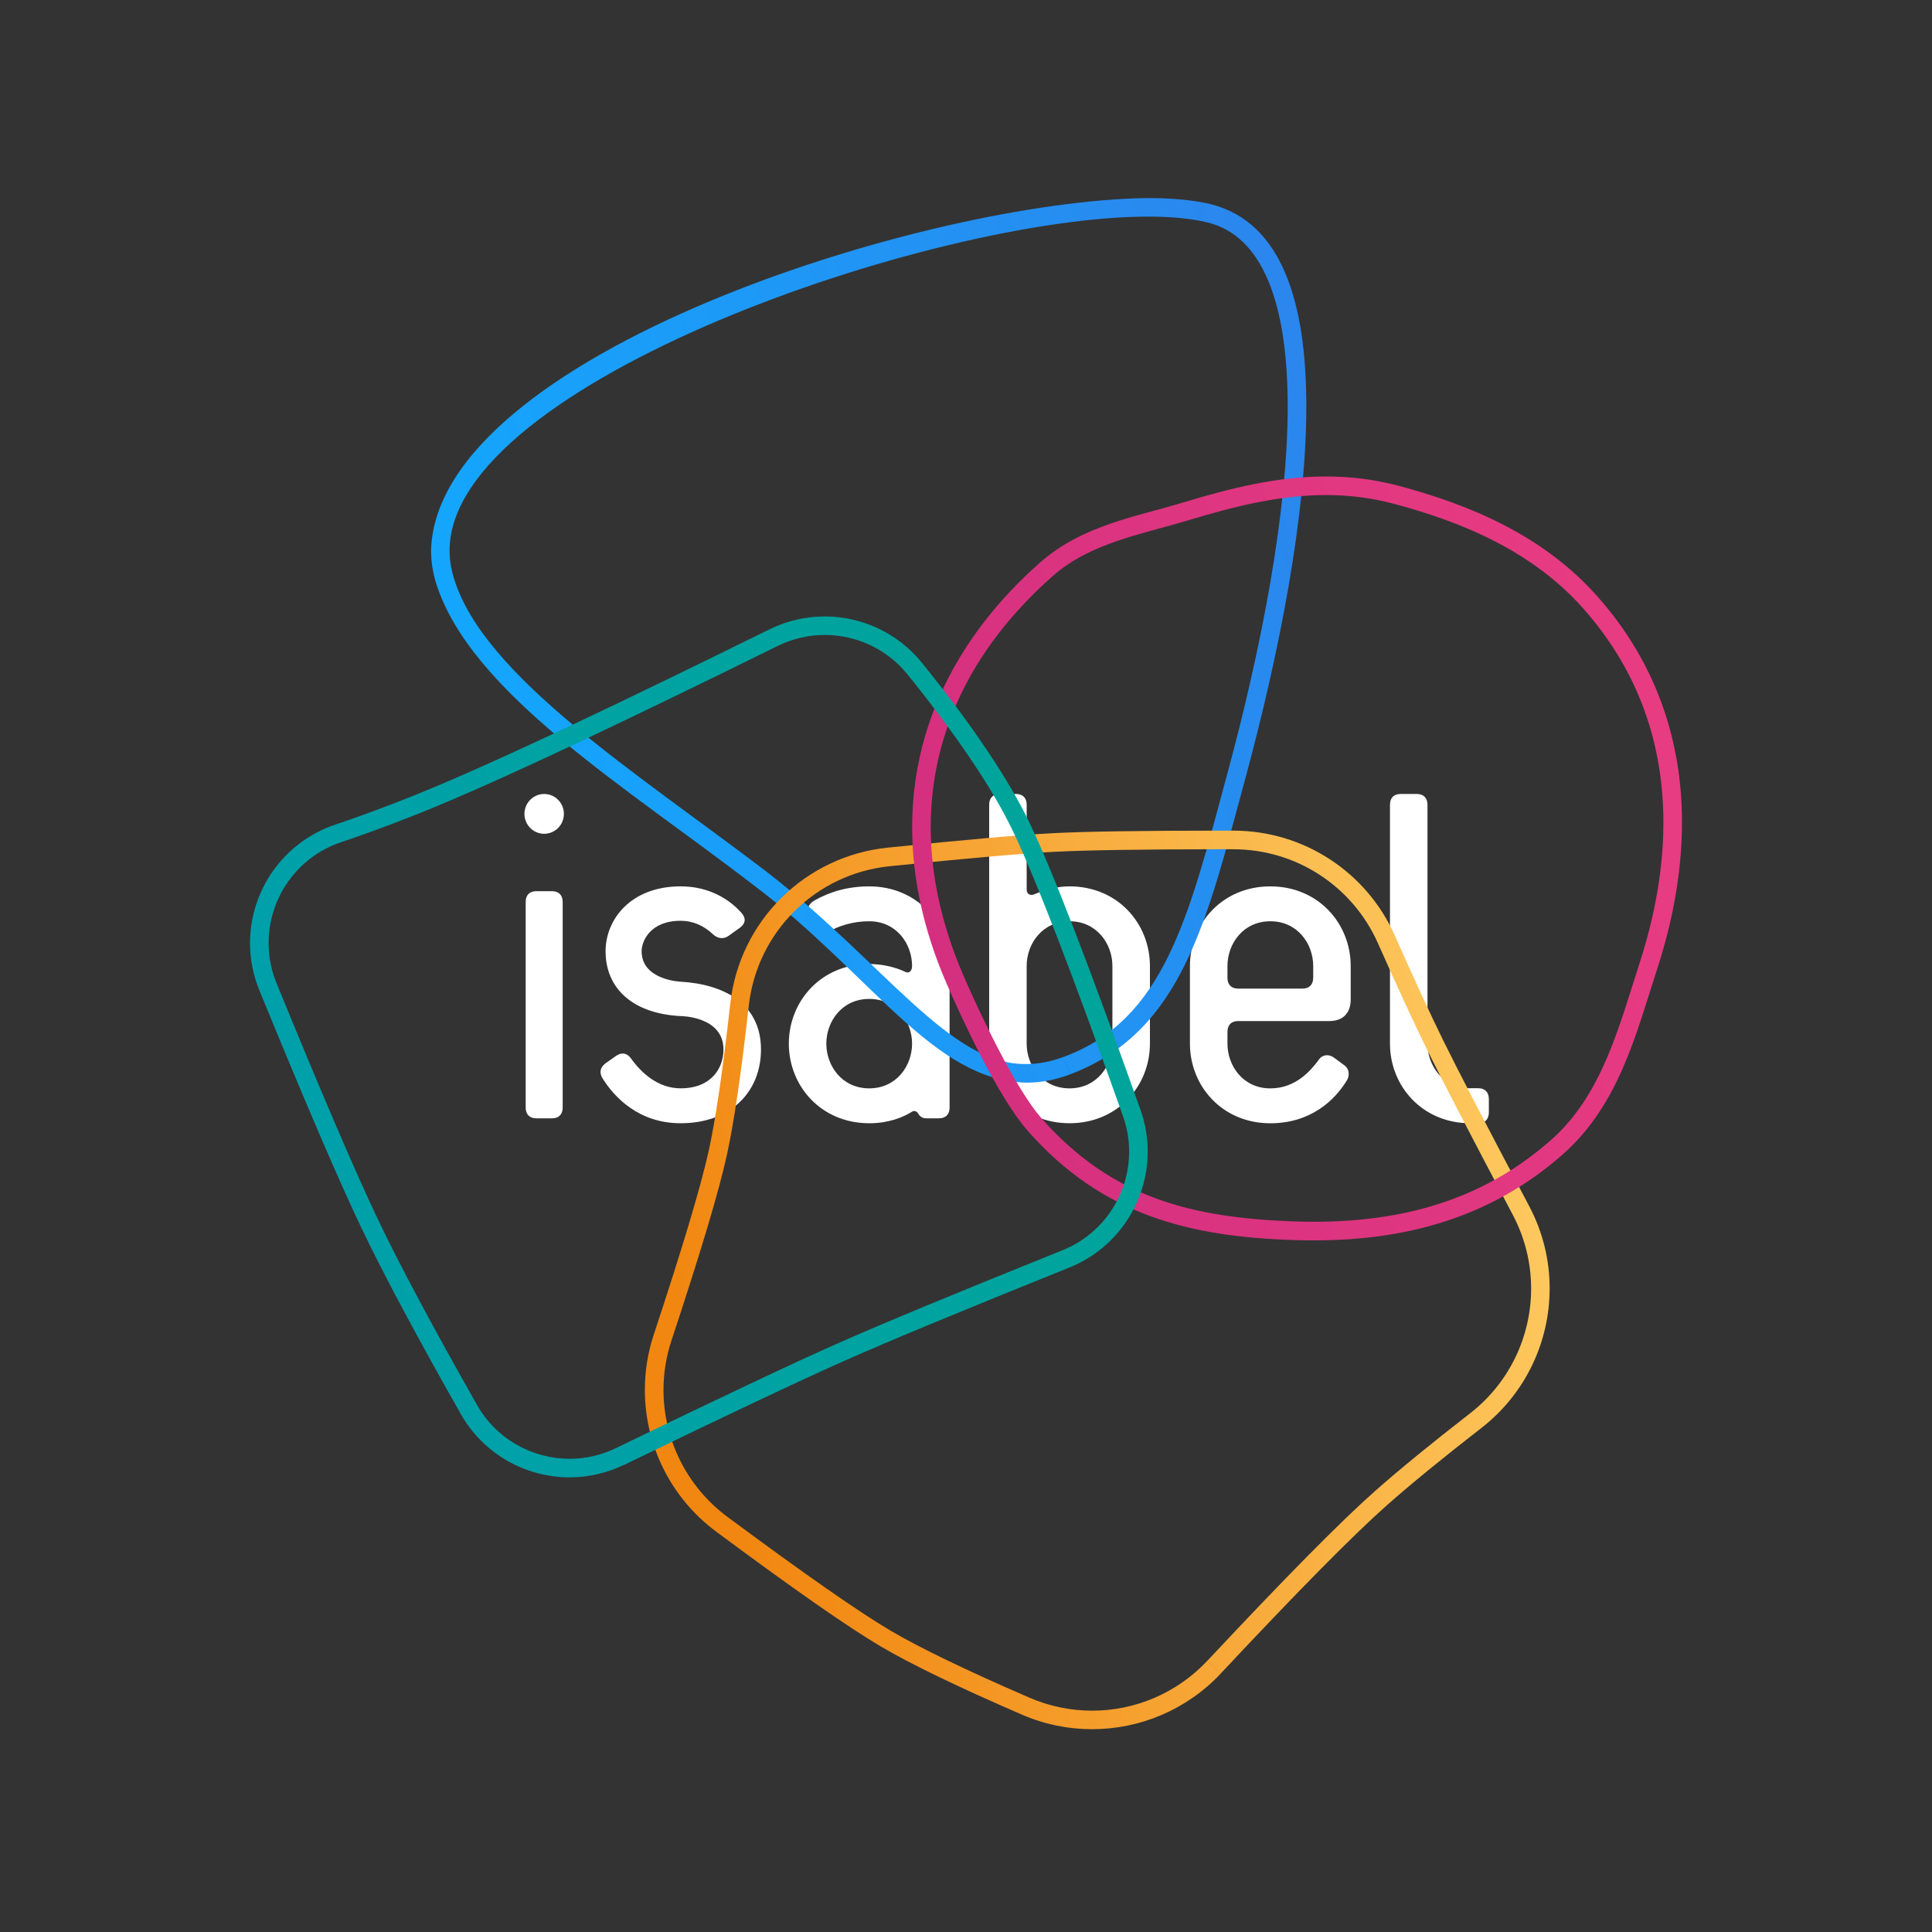<?xml version="1.0" encoding="UTF-8"?> <svg xmlns="http://www.w3.org/2000/svg" width="595" height="595" viewBox="0 0 595 595" fill="none"><rect x="0" y="0" width="595" height="595" fill="#333333" stroke="none"/><path d="M161.892 277.784V341.088C161.892 343.206 163.092 344.417 165.191 344.417H169.99C172.09 344.417 173.29 343.206 173.29 341.088V277.784C173.29 275.666 172.09 274.455 169.99 274.455H165.191C163.092 274.455 161.892 275.666 161.892 277.784ZM173.666 250.652C173.666 247.27 170.943 244.524 167.591 244.524C164.239 244.524 161.516 247.27 161.516 250.652C161.516 254.034 164.239 256.781 167.591 256.781C170.943 256.781 173.666 254.034 173.666 250.652ZM197.603 292.96C197.603 289.78 200.302 283.574 209.607 283.574C213.206 283.574 216.658 284.933 219.658 287.81C221.005 289.021 222.81 289.323 224.31 288.261L227.909 285.686C229.562 284.476 229.862 282.809 228.362 281.148C224.463 276.757 218.158 272.972 209.607 272.972C194.157 272.972 186.499 283.266 186.499 292.948C186.499 304.452 194.904 312.171 209.607 312.924C209.607 312.924 222.81 312.924 222.81 323.218C222.81 328.967 219.058 335.173 209.607 335.173C202.555 335.173 197.456 330.332 194.304 325.941C193.251 324.428 191.604 323.972 189.951 325.034L186.499 327.454C184.7 328.813 184.547 330.48 185.599 332.147C189.199 337.896 196.703 345.924 209.607 345.924C225.21 345.924 234.361 336.087 234.361 323.218C234.361 308.991 222.81 303.088 209.607 302.334C209.607 302.334 197.603 301.883 197.603 292.948M280.893 321.415C280.893 328.226 276.094 335.185 267.69 335.185C259.286 335.185 254.486 328.226 254.486 321.415C254.486 314.603 259.286 307.638 267.69 307.638C276.094 307.638 280.893 314.598 280.893 321.415ZM292.444 341.088V297.499C292.444 284.482 282.54 272.978 267.69 272.978C261.091 272.978 255.539 274.645 250.74 277.368C249.387 278.122 248.041 279.937 249.088 281.907L251.04 285.39C252.087 287.205 253.293 287.965 255.239 286.903C258.239 285.235 262.444 283.722 267.69 283.722C276.094 283.722 280.893 290.682 280.893 297.493C280.893 299.006 279.994 299.914 278.794 299.308C275.641 297.795 271.595 296.888 267.69 296.888C252.834 296.888 242.936 308.392 242.936 321.409C242.936 334.425 252.84 345.929 267.69 345.929C273.695 345.929 278.041 344.114 280.746 342.447C281.346 341.996 282.246 341.996 282.846 343.052C283.293 343.805 284.046 344.411 285.245 344.411H289.151C291.25 344.411 292.45 343.2 292.45 341.082M342.588 321.409C342.588 328.22 337.789 335.185 329.384 335.185C320.98 335.185 316.181 328.226 316.181 321.409V297.493C316.181 290.682 320.98 283.722 329.384 283.722C337.789 283.722 342.588 290.682 342.588 297.493V321.409ZM354.144 321.409V297.493C354.144 284.476 344.24 272.972 329.39 272.972C325.785 272.972 322.186 273.88 318.586 275.393C317.234 275.998 316.187 275.244 316.187 274.028V247.846C316.187 245.728 314.987 244.518 312.887 244.518H307.935C305.836 244.518 304.636 245.728 304.636 247.846V321.403C304.636 334.42 314.54 345.924 329.39 345.924C344.24 345.924 354.144 334.42 354.144 321.403M404.423 301.13C404.423 303.248 403.223 304.458 401.124 304.458H381.322C379.222 304.458 378.022 303.248 378.022 301.13V297.493C378.022 290.682 382.821 283.722 391.226 283.722C399.63 283.722 404.429 290.682 404.429 297.493V301.13H404.423ZM415.974 307.792V297.499C415.974 284.482 406.07 272.978 391.22 272.978C376.37 272.978 366.466 284.482 366.466 297.499V321.415C366.466 334.431 376.37 345.935 391.22 345.935C403.823 345.935 411.175 338.673 414.774 332.77C415.527 331.56 415.827 329.436 414.027 328.077L410.728 325.657C409.228 324.6 407.276 324.749 406.229 326.262C403.676 329.744 399.024 335.191 391.226 335.191C382.821 335.191 378.022 328.231 378.022 321.42V317.784C378.022 315.665 379.222 314.455 381.322 314.455H409.381C413.58 314.455 415.98 312.035 415.98 307.798M458.525 342.565V338.501C458.525 336.36 457.325 335.137 455.225 335.137H452.826C452.767 335.137 452.685 335.161 452.626 335.161C444.357 335.042 439.622 328.16 439.622 321.409V247.852C439.622 245.734 438.423 244.518 436.323 244.518H431.371C429.272 244.518 428.072 245.728 428.072 247.852V321.409C428.072 334.425 437.976 345.929 452.826 345.929H455.225C457.325 345.929 458.525 344.707 458.525 342.565Z" fill="white"></path><path d="M328.539 328.205L329.548 330.88C324.921 332.614 320.461 333.438 316.137 333.421C287.496 332.9 268.279 300.019 232.537 272.943C193.026 242.468 144.916 213.424 134.281 179.55C133.255 176.185 132.75 172.819 132.75 169.47C134.483 109.346 285.006 61.74 353.511 61C360.965 61 367.494 61.589 372.896 62.885C395.041 68.471 402.311 93.629 402.311 125.147C402.311 158.802 393.981 201.123 383.481 239.927C371.685 283.309 364.179 317.789 329.565 330.864L328.556 328.188L327.546 325.512C358.643 314.019 366.081 282.417 377.944 238.43C388.377 199.928 396.589 157.893 396.572 125.147C396.572 93.948 389.084 72.426 371.533 68.438C366.788 67.293 360.646 66.705 353.494 66.705C286.991 66.805 138.673 117.894 138.455 169.454C138.455 172.247 138.858 175.04 139.733 177.867C148.669 208.107 196.089 237.992 236.004 268.4C272.351 296.586 292.612 328.205 316.12 327.683C319.721 327.683 323.474 327.01 327.529 325.496L328.539 328.171V328.205Z" fill="url(#paint0_linear_178_3)"></path><path d="M373.94 513.394L371.853 511.442C395.732 485.948 412.845 468.616 423.362 459.293C430.884 452.646 440.661 444.636 452.743 435.264C464.96 425.773 471.54 411.453 471.54 396.829C471.54 389.122 469.706 381.348 465.902 374.146C452.912 349.578 444.128 332.632 439.483 323.226C435.411 314.963 430.379 304.042 424.355 290.479C416.564 272.911 399.164 261.569 379.964 261.553C378.685 261.553 377.423 261.553 376.178 261.553C351.677 261.553 334.378 261.822 324.433 262.344C314.841 262.848 297.997 264.312 273.984 266.769C251.2 269.091 233.127 286.996 230.603 309.747C228.281 330.512 226.042 345.825 223.821 355.871C221.314 367.213 215.643 386.11 206.809 412.782C205.143 417.813 204.335 422.963 204.335 428.061C204.335 443.156 211.386 457.762 223.989 467.118C247.767 484.77 264.628 496.516 274.338 502.237C283.222 507.471 297.492 514.37 317.029 522.834C323.255 525.527 329.835 526.839 336.33 526.839C349.506 526.839 362.447 521.488 371.836 511.442L373.923 513.394L376.01 515.346C365.509 526.553 351.054 532.544 336.33 532.544C329.061 532.544 321.707 531.08 314.74 528.068C295.086 519.553 280.682 512.603 271.41 507.151C261.296 501.194 244.418 489.415 220.557 471.695C206.472 461.245 198.597 444.923 198.597 428.044C198.597 422.34 199.489 416.585 201.356 410.965C210.157 384.377 215.794 365.513 218.218 354.609C220.355 344.967 222.61 329.738 224.898 309.09C227.725 283.664 247.918 263.656 273.378 261.048C297.442 258.591 314.303 257.11 324.113 256.605C334.277 256.067 351.593 255.814 376.161 255.814C377.406 255.814 378.668 255.814 379.947 255.814C401.419 255.831 420.872 268.519 429.572 288.14C435.562 301.67 440.577 312.523 444.599 320.685C449.176 329.974 457.977 346.919 470.951 371.47C475.208 379.514 477.261 388.231 477.244 396.829C477.244 413.169 469.874 429.172 456.227 439.773C444.212 449.113 434.502 457.038 427.132 463.567C416.917 472.604 399.821 489.903 376.01 515.329L373.923 513.377L373.94 513.394Z" fill="url(#paint1_linear_178_3)"></path><path d="M318.677 346.396L316.54 348.298C307.403 337.898 296.33 313.986 291.366 302.544C284.45 286.49 280.916 270.42 280.916 254.753C280.899 224.817 293.941 196.53 320.326 173.224C333.502 161.63 350.313 159.072 364.431 154.73C379.088 150.288 393.476 146.737 408.402 146.737C415.722 146.737 423.143 147.596 430.749 149.615C452.793 155.488 475.358 164.928 491.984 183.707C510.41 204.506 518.016 228.654 518 253.289C518 268.35 515.189 283.613 510.326 298.539C504.016 317.823 498.749 340.002 481.467 355.365C458.817 375.424 432.128 382.02 404.632 382.003C402.596 382.003 400.543 381.97 398.49 381.902C366.77 380.893 339.627 374.482 316.54 348.298L318.677 346.396L320.814 344.495C342.74 369.198 367.443 375.054 398.675 376.164C400.661 376.232 402.647 376.265 404.632 376.265C431.287 376.248 456.259 370.005 477.681 351.074C493.28 337.326 498.547 316.426 504.891 296.772C509.586 282.334 512.278 267.643 512.278 253.306C512.261 229.832 505.143 207.266 487.693 187.51C472.178 169.959 450.824 160.889 429.268 155.151C422.167 153.266 415.267 152.459 408.385 152.459C394.384 152.459 380.552 155.807 366.08 160.199C351.373 164.608 335.622 167.25 324.112 177.498C298.753 199.963 286.654 226.483 286.637 254.737C286.637 269.528 289.986 284.824 296.633 300.255C301.395 311.378 312.787 335.475 320.831 344.495L318.694 346.396H318.677Z" fill="url(#paint2_linear_178_3)"></path><path d="M190.956 448.539L189.711 445.964C221.549 430.533 244.316 419.78 258.031 413.706C271.644 407.665 294.681 398.123 327.192 385.048C339.931 379.933 347.739 367.649 347.739 354.658C347.739 351.023 347.133 347.338 345.837 343.703C330.339 300.052 319.031 270.789 312.047 256.149C305.804 243.057 294.951 226.869 279.52 207.736C273.142 199.827 263.668 195.553 254.009 195.553C249.095 195.553 244.148 196.647 239.504 198.936C193.194 221.771 159.691 237.605 138.858 246.457C127.382 251.337 116.107 255.644 105.018 259.38C91.337 263.991 82.721 276.763 82.721 290.427C82.721 293.893 83.277 297.427 84.455 300.911C84.673 301.55 84.926 302.189 85.178 302.829C99.078 336.787 109.494 361.086 116.41 375.574C123.108 389.609 133.288 408.674 146.902 432.67C152.909 443.255 163.965 449.262 175.424 449.262C180.237 449.262 185.1 448.202 189.711 445.964L190.956 448.539L192.201 451.113C186.8 453.722 181.062 454.984 175.424 454.984C161.979 454.984 148.971 447.916 141.921 435.497C128.257 411.417 118.042 392.284 111.244 378.031C104.227 363.324 93.794 339.008 79.877 304.983C79.575 304.242 79.305 303.502 79.036 302.762C77.656 298.689 77 294.533 77 290.444C77 274.39 87.13 259.414 103.184 253.978C114.122 250.293 125.278 246.019 136.62 241.206C157.234 232.456 190.704 216.638 236.963 193.82C242.398 191.144 248.237 189.849 253.992 189.849C265.334 189.849 276.457 194.863 283.962 204.169C299.561 223.521 310.634 239.961 317.213 253.709C324.399 268.787 335.69 298.067 351.239 341.801C352.753 346.042 353.46 350.384 353.46 354.658C353.46 369.937 344.289 384.342 329.329 390.366C296.852 403.441 273.849 412.965 260.353 418.956C246.773 424.98 224.022 435.716 192.218 451.147L190.973 448.572L190.956 448.539Z" fill="url(#paint3_linear_178_3)"></path><defs><linearGradient id="paint0_linear_178_3" x1="416.882" y1="170.62" x2="145.077" y2="240.914" gradientUnits="userSpaceOnUse"><stop stop-color="#2B86ED"></stop><stop offset="1" stop-color="#13A7FE"></stop></linearGradient><linearGradient id="paint1_linear_178_3" x1="211.287" y1="405.804" x2="486.194" y2="334.708" gradientUnits="userSpaceOnUse"><stop stop-color="#F18711"></stop><stop offset="1" stop-color="#FECD64"></stop></linearGradient><linearGradient id="paint2_linear_178_3" x1="284.587" y1="298.493" x2="516.842" y2="238.427" gradientUnits="userSpaceOnUse"><stop stop-color="#D42F7F"></stop><stop offset="1" stop-color="#E83C82"></stop></linearGradient><linearGradient id="paint3_linear_178_3" x1="83.368" y1="363.287" x2="332.131" y2="298.952" gradientUnits="userSpaceOnUse"><stop stop-color="#00A0AB"></stop><stop offset="0.99" stop-color="#00A49B"></stop><stop offset="1" stop-color="#00A49B"></stop></linearGradient></defs></svg> 